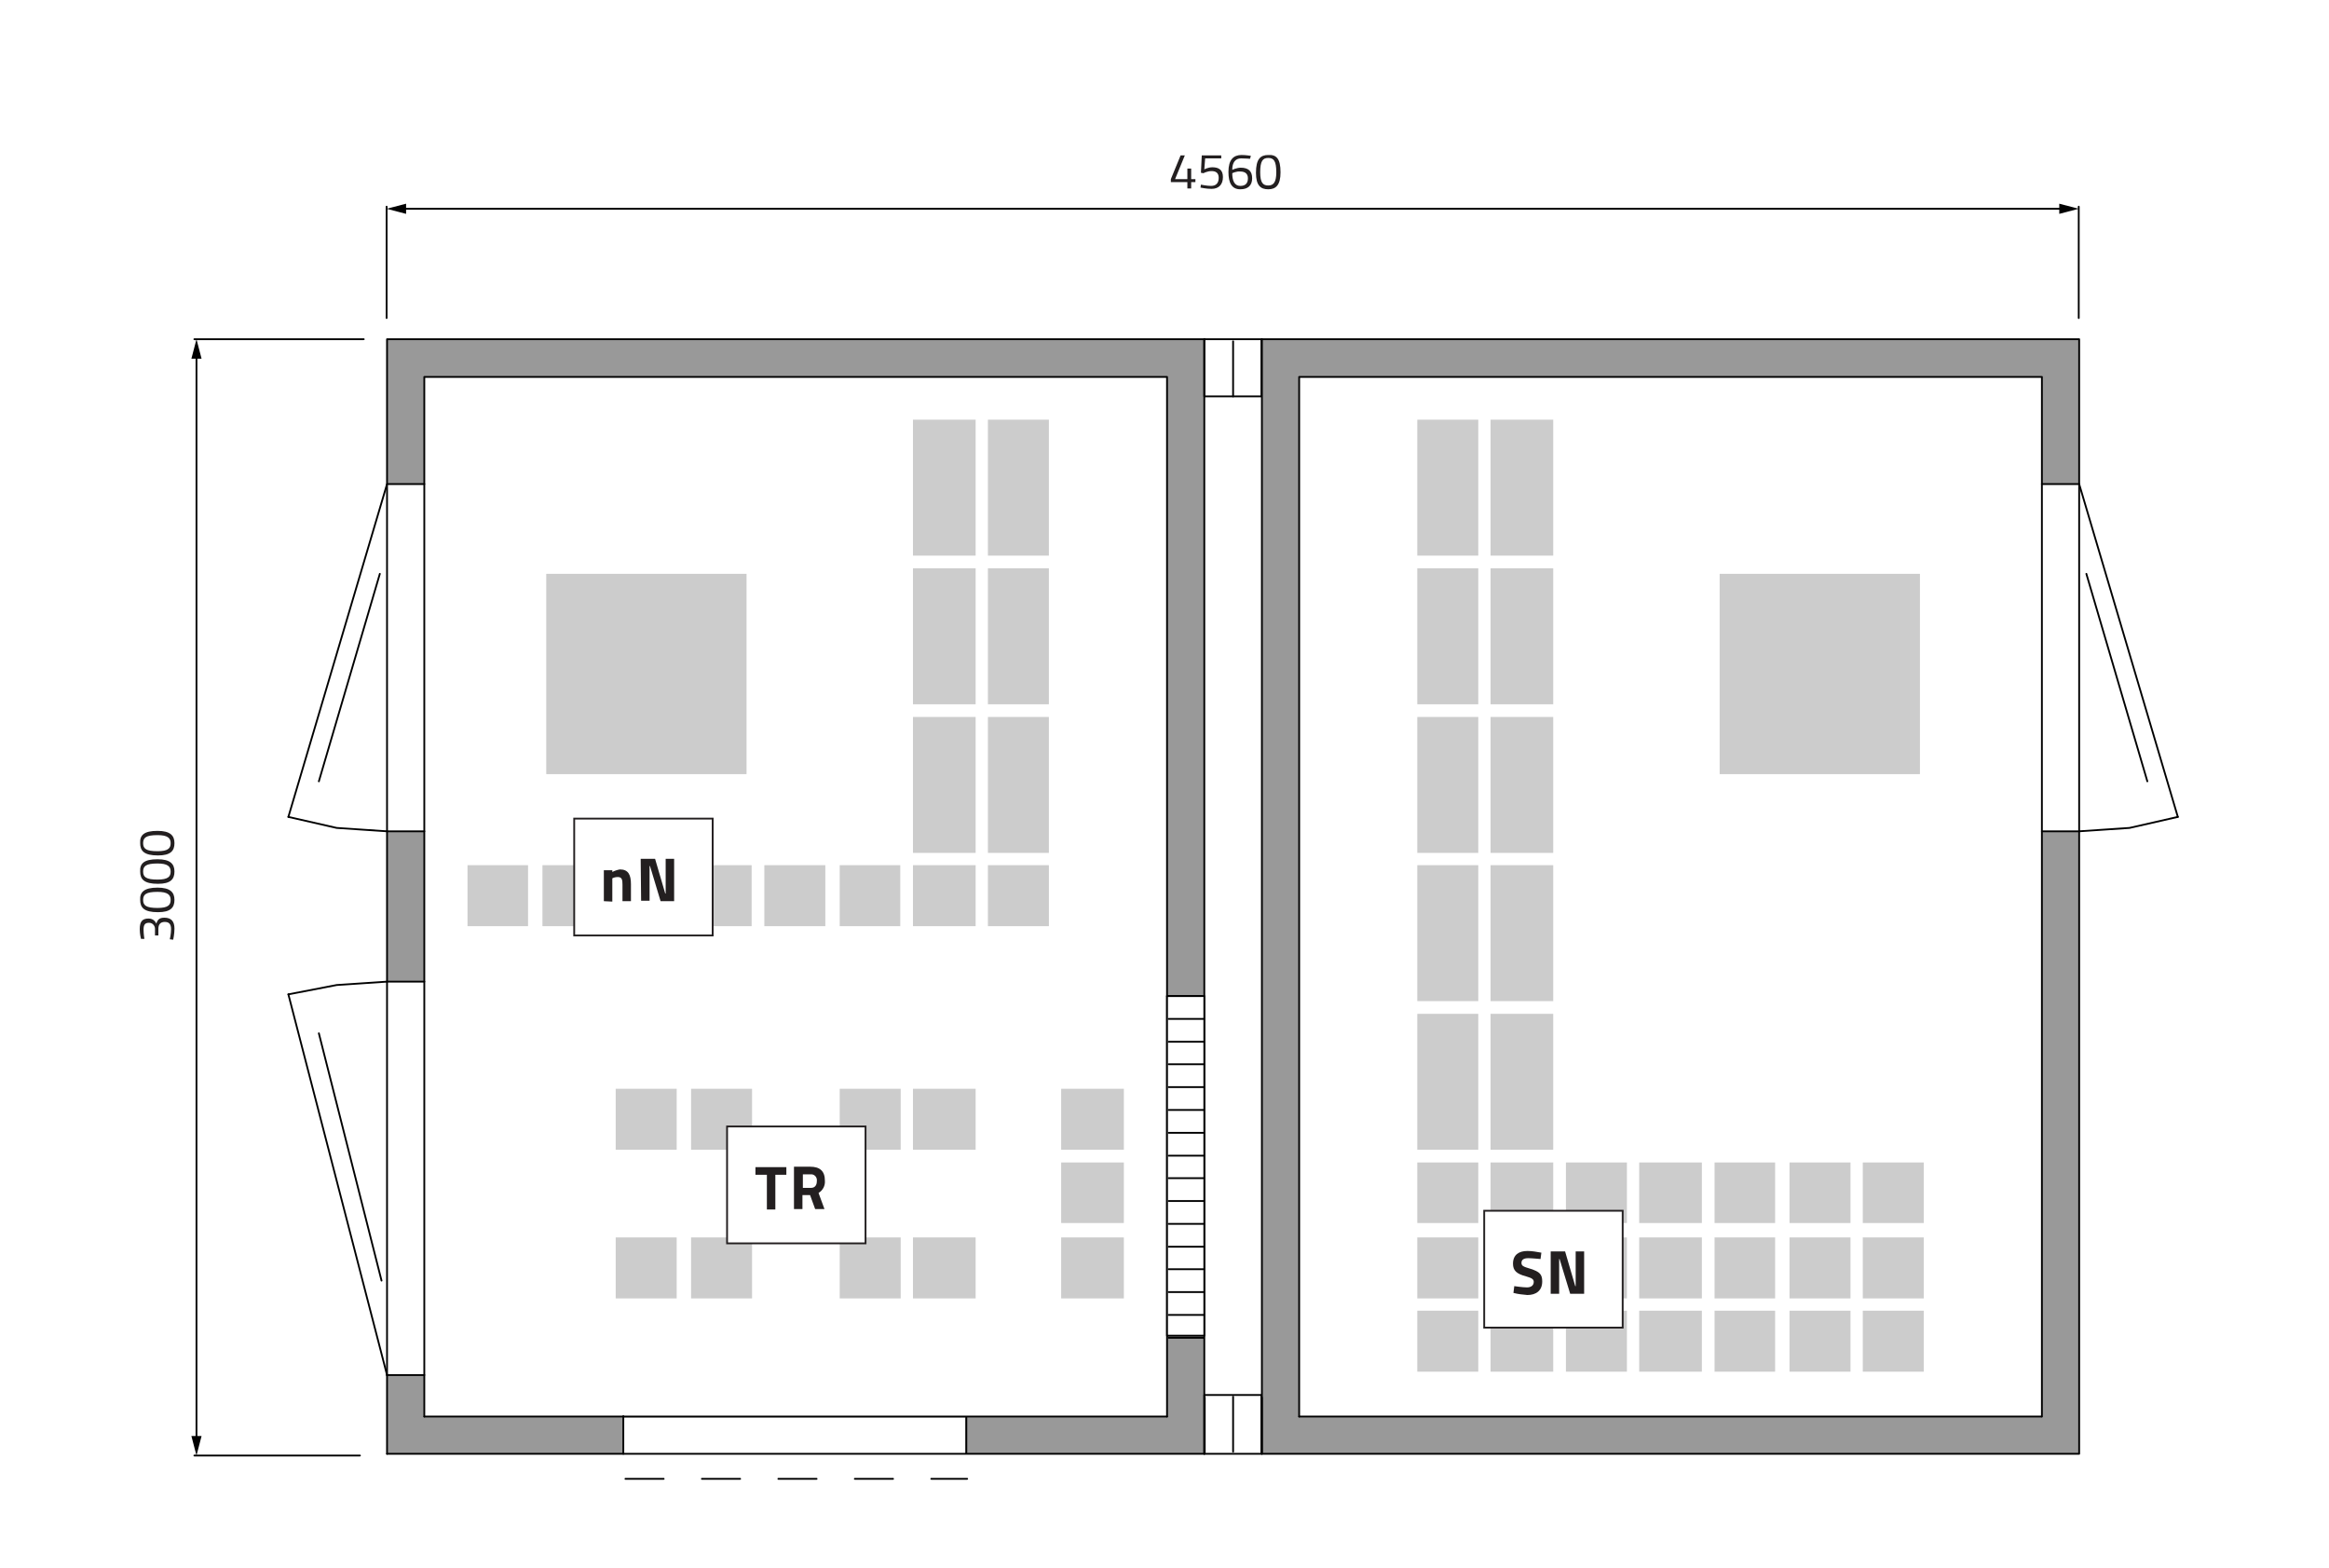 <svg xmlns="http://www.w3.org/2000/svg" xmlns:xlink="http://www.w3.org/1999/xlink" id="Layer_1" x="0px" y="0px" viewBox="0 0 550 370.2" style="enable-background:new 0 0 550 370.2;" xml:space="preserve">
<style type="text/css">
	.st0{fill:#FFFFFF;}
	.st1{fill:none;stroke:#000000;stroke-width:0.425;stroke-linecap:round;stroke-linejoin:round;stroke-miterlimit:10;}
	.st2{fill:none;stroke:#000000;stroke-width:0.425;stroke-linecap:round;stroke-linejoin:round;}
	.st3{fill:#CCCCCC;}
	.st4{fill:#999999;}
	
		.st5{fill:none;stroke:#000000;stroke-width:0.425;stroke-linecap:round;stroke-linejoin:round;stroke-miterlimit:10;stroke-dasharray:9.028,9.028;}
	.st6{fill:#FFFFFF;stroke:#000000;stroke-width:0.425;stroke-linecap:round;stroke-linejoin:round;stroke-miterlimit:10;}
	.st7{enable-background:new    ;}
	.st8{fill:#231F20;}
	.st9{fill:none;stroke:#231F20;stroke-width:0.43;}
</style>
<g id="Layer_3">
	<rect y="0" class="st0" width="550" height="370.2"></rect>
</g>
<path class="st1" d="M92,281v-10"></path>
<line class="st1" x1="91.3" y1="75.1" x2="91.3" y2="48.8"></line>
<line class="st1" x1="490.9" y1="75.1" x2="490.9" y2="48.8"></line>
<g>
	<g>
		<g>
			<line class="st2" x1="95.1" y1="49.3" x2="487.1" y2="49.3"></line>
			<g>
				<polygon points="95.9,50.5 91.3,49.3 95.9,48.1     "></polygon>
			</g>
			<g>
				<polygon points="486.3,50.5 490.9,49.3 486.3,48.1     "></polygon>
			</g>
		</g>
	</g>
</g>
<line class="st1" x1="85.9" y1="80.1" x2="45.9" y2="80.1"></line>
<line class="st1" x1="85" y1="343.7" x2="45.9" y2="343.7"></line>
<g>
	<g>
		<g>
			<line class="st2" x1="46.4" y1="83.9" x2="46.4" y2="339.9"></line>
			<g>
				<polygon points="45.2,84.7 46.4,80.1 47.6,84.7     "></polygon>
			</g>
			<g>
				<polygon points="45.2,339.1 46.4,343.7 47.6,339.1     "></polygon>
			</g>
		</g>
	</g>
</g>
<g id="XMLID_1_">
	<g>
		<polygon class="st0" points="514.3,192.9 502.9,195.5 491,196.3 491,114.3   "></polygon>
		<rect x="482.2" y="114.3" class="st0" width="8.9" height="82"></rect>
		<path class="st0" d="M454.3,323.9v-14.4h-12.7h-1.7v14.4h1.7H454.3z M454.3,306.6v-14.4h-12.7h-1.7v14.4h1.7H454.3z M454.3,288.8    v-14.4h-12.7h-1.7v14.4h1.7H454.3z M401.9,288.8v-14.4h-13.1h-1.7v14.4h1.7H401.9z M401.9,306.6v-14.4h-13.1h-1.7v14.4h1.7H401.9z     M401.9,323.9v-14.4h-13.1h-1.7v14.4h1.7H401.9z M419.2,288.8v-14.4h-12.7h-1.7v14.4h1.7H419.2z M419.2,306.6v-14.4h-12.7h-1.7    v14.4h1.7H419.2z M419.2,323.9v-14.4h-12.7h-1.7v14.4h1.7H419.2z M437,288.8v-14.4h-13.1h-1.3v14.4h1.3H437z M437,306.6v-14.4    h-13.1h-1.3v14.4h1.3H437z M437,323.9v-14.4h-13.1h-1.3v14.4h1.3H437z M366.8,271.5v-32.1H352v32.1H366.8z M366.8,306.6v-14.4    h-13.1H352v14.4h1.7H366.8z M366.8,288.8v-14.4h-13.1H352v14.4h1.7H366.8z M366.8,236.4v-32.1H352v32.1H366.8L366.8,236.4z     M366.8,201.4v-32.1H352v32.1H366.8z M366.8,166.3v-32.1H352v32.1L366.8,166.3L366.8,166.3z M366.8,323.9v-14.4h-13.1H352v14.4    h1.7H366.8z M366.8,131.2V99.1H352v32.1H366.8z M384.2,288.8v-14.4h-12.7h-1.7v14.4h1.7H384.2z M384.2,306.6v-14.4h-12.7h-1.7    v14.4h1.7H384.2z M384.2,323.9v-14.4h-12.7h-1.7v14.4h1.7H384.2z M334.7,131.2h14.4V99.1h-14.4V131.2z M334.7,166.3h14.4v-32.1    h-14.4V166.3z M334.7,201.4h14.4v-32.1h-14.4V201.4z M334.7,236.4h14.4v-32.1h-14.4V236.4z M349.1,309.5h-12.7h-1.7v14.4h1.7h12.7    V309.5z M334.7,271.5h14.4v-32.1h-14.4V271.5z M336.4,288.8h12.7v-14.4h-12.7h-1.7v14.4H336.4z M336.4,306.6h12.7v-14.4h-12.7    h-1.7v14.4H336.4z M306.8,89h175.3v25.3v82v35.5v92.9v9.7H306.8V89z M453.4,182.8v-47.3h-47.3v47.3H453.4L453.4,182.8z"></path>
		<rect x="284.4" y="93.6" class="st0" width="13.5" height="235.8"></rect>
		<rect x="91.4" y="231.8" class="st0" width="8.9" height="92.9"></rect>
		<polygon class="st0" points="91.4,231.8 91.4,324.7 68.1,234.8 79.5,232.6   "></polygon>
		<polygon class="st0" points="91.4,114.3 91.4,196.3 79.5,195.5 68.1,192.9   "></polygon>
		<rect x="91.4" y="114.3" class="st0" width="8.9" height="82"></rect>
		<path class="st0" d="M230.4,131.2V99.1h-14.8v32.1H230.4z M230.4,166.3v-32.1h-14.8v32.1L230.4,166.3L230.4,166.3z M230.4,201.4    v-32.1h-14.8v32.1H230.4z M100.2,89h147.5v10.1h-14.4v32.1h14.4v3h-14.4v32.1h14.4v3h-14.4v32.1h14.4v3h-13.1h-1.3v14.4h-3v-14.4    h-13.1h-1.7v14.4h-3v-14.4h-13.1h-1.3v14.4h-3.4v-14.4H182h-1.7v14.4h-3v-14.4h-13.1h-1.3v14.4h-3.4v-14.4h-12.7h-1.7v14.4h-3    v-14.4H129h-1.3v14.4h-3.4v-14.4h-12.7h-1.7v14.4H99.8v-22.4v-82L100.2,89L100.2,89z M176.3,182.8v-47.3H129v47.3H176.3    L176.3,182.8z"></path>
	</g>
</g>
<rect x="100.2" y="89" class="st0" width="182.1" height="246.2"></rect>
<g>
	<polygon class="st3" points="250.6,292.2 250.6,306.6 252.3,306.6 265.4,306.6 265.4,292.2 252.3,292.2  "></polygon>
	<polygon class="st3" points="250.6,274.5 250.6,288.8 252.3,288.8 265.4,288.8 265.4,274.5 252.3,274.5  "></polygon>
	<rect x="334.7" y="99.1" class="st3" width="14.4" height="32.1"></rect>
	<rect x="352" y="99.1" class="st3" width="14.8" height="32.1"></rect>
	<rect x="352" y="134.2" class="st3" width="14.8" height="32.1"></rect>
	<rect x="334.7" y="134.2" class="st3" width="14.4" height="32.1"></rect>
	<polygon class="st3" points="250.6,257.1 250.6,271.5 252.3,271.5 265.4,271.5 265.4,257.1 252.3,257.1  "></polygon>
	<rect x="129" y="135.5" class="st3" width="47.3" height="47.3"></rect>
	<rect x="233.3" y="99.1" class="st3" width="14.4" height="32.1"></rect>
	<polygon class="st3" points="233.3,204.3 233.3,218.7 234.6,218.7 247.7,218.7 247.7,204.3 234.6,204.3  "></polygon>
	<rect x="198.3" y="257.1" class="st3" width="14.4" height="14.4"></rect>
	<rect x="198.3" y="292.2" class="st3" width="14.4" height="14.4"></rect>
	<rect x="163.2" y="292.2" class="st3" width="14.4" height="14.4"></rect>
	<rect x="163.2" y="257.1" class="st3" width="14.4" height="14.4"></rect>
	<rect x="215.6" y="99.1" class="st3" width="14.8" height="32.1"></rect>
	<rect x="215.6" y="134.2" class="st3" width="14.8" height="32.1"></rect>
	<rect x="215.6" y="169.3" class="st3" width="14.8" height="32.1"></rect>
	<rect x="233.3" y="169.3" class="st3" width="14.4" height="32.1"></rect>
	<rect x="233.3" y="134.2" class="st3" width="14.4" height="32.1"></rect>
	<rect x="215.6" y="257.1" class="st3" width="14.8" height="14.4"></rect>
	<rect x="215.6" y="292.2" class="st3" width="14.8" height="14.4"></rect>
	<rect x="145.4" y="292.2" class="st3" width="14.4" height="14.4"></rect>
	<rect x="145.4" y="257.1" class="st3" width="14.4" height="14.4"></rect>
	<rect x="406.1" y="135.5" class="st3" width="47.3" height="47.3"></rect>
	<rect x="352" y="169.3" class="st3" width="14.8" height="32.1"></rect>
	<rect x="334.7" y="169.3" class="st3" width="14.4" height="32.1"></rect>
	<rect x="352" y="204.3" class="st3" width="14.8" height="32.1"></rect>
	<rect x="334.7" y="204.3" class="st3" width="14.4" height="32.1"></rect>
	<rect x="352" y="239.4" class="st3" width="14.8" height="32.1"></rect>
	<rect x="334.7" y="239.4" class="st3" width="14.4" height="32.1"></rect>
	<polygon class="st3" points="215.6,204.3 215.6,218.7 217.3,218.7 230.4,218.7 230.4,204.3 217.3,204.3  "></polygon>
	<polygon class="st3" points="198.3,204.3 198.3,218.7 199.5,218.7 212.6,218.7 212.6,204.3 199.5,204.3  "></polygon>
	<polygon class="st3" points="180.5,204.3 180.5,218.7 182.2,218.7 194.9,218.7 194.9,204.3 182.2,204.3  "></polygon>
	<polygon class="st3" points="163.2,204.3 163.2,218.7 164.5,218.7 177.5,218.7 177.5,204.3 164.5,204.3  "></polygon>
	<polygon class="st3" points="145.4,204.3 145.4,218.7 147.1,218.7 159.8,218.7 159.8,204.3 147.1,204.3  "></polygon>
	<polygon class="st3" points="128.1,204.3 128.1,218.7 129.4,218.7 142.5,218.7 142.5,204.3 129.4,204.3  "></polygon>
	<polygon class="st3" points="110.4,204.3 110.4,218.7 112.1,218.7 124.7,218.7 124.7,204.3 112.1,204.3  "></polygon>
	<polygon class="st3" points="369.8,274.5 369.8,288.8 371.5,288.8 384.2,288.8 384.2,274.5 371.5,274.5  "></polygon>
	<polygon class="st3" points="369.8,292.2 369.8,306.6 371.5,306.6 384.2,306.6 384.2,292.2 371.5,292.2  "></polygon>
	<polygon class="st3" points="387.1,274.5 387.1,288.8 388.8,288.8 401.9,288.8 401.9,274.5 388.8,274.5  "></polygon>
	<polygon class="st3" points="387.1,292.2 387.1,306.6 388.8,306.6 401.9,306.6 401.9,292.2 388.8,292.2  "></polygon>
	<polygon class="st3" points="404.9,274.5 404.9,288.8 406.5,288.8 419.2,288.8 419.2,274.5 406.5,274.5  "></polygon>
	<polygon class="st3" points="404.9,292.2 404.9,306.6 406.5,306.6 419.2,306.6 419.2,292.2 406.5,292.2  "></polygon>
	<polygon class="st3" points="422.6,274.5 422.6,288.8 423.9,288.8 437,288.8 437,274.5 423.9,274.5  "></polygon>
	<polygon class="st3" points="422.6,292.2 422.6,306.6 423.9,306.6 437,306.6 437,292.2 423.9,292.2  "></polygon>
	<polygon class="st3" points="441.6,274.5 439.9,274.5 439.9,288.8 441.6,288.8 454.3,288.8 454.3,274.5  "></polygon>
	<polygon class="st3" points="439.9,292.2 439.9,306.6 441.6,306.6 454.3,306.6 454.3,292.2 441.6,292.2  "></polygon>
	<polygon class="st3" points="334.7,274.5 334.7,288.8 336.4,288.8 349.1,288.8 349.1,274.5 336.4,274.5  "></polygon>
	<polygon class="st3" points="334.7,292.2 334.7,306.6 336.4,306.6 349.1,306.6 349.1,292.2 336.4,292.2  "></polygon>
	<polygon class="st3" points="352,274.5 352,288.8 353.7,288.8 366.8,288.8 366.8,274.5 353.7,274.5  "></polygon>
	<polygon class="st3" points="352,292.2 352,306.6 353.7,306.6 366.8,306.6 366.8,292.2 353.7,292.2  "></polygon>
	<polygon class="st3" points="369.8,309.5 369.8,323.9 371.5,323.9 384.2,323.9 384.2,309.5 371.5,309.5  "></polygon>
	<polygon class="st3" points="387.1,309.5 387.1,323.9 388.8,323.9 401.9,323.9 401.9,309.5 388.8,309.5  "></polygon>
	<polygon class="st3" points="404.9,309.5 404.9,323.9 406.5,323.9 419.2,323.9 419.2,309.5 406.5,309.5  "></polygon>
	<polygon class="st3" points="422.6,309.5 422.6,323.9 423.9,323.9 437,323.9 437,309.5 423.9,309.5  "></polygon>
	<polygon class="st3" points="439.9,309.5 439.9,323.9 441.6,323.9 454.3,323.9 454.3,309.5 441.6,309.5  "></polygon>
	<polygon class="st3" points="334.7,309.5 334.7,323.9 336.4,323.9 349.1,323.9 349.1,309.5 336.4,309.5  "></polygon>
	<polygon class="st3" points="352,309.5 352,323.9 353.7,323.9 366.8,323.9 366.8,309.5 353.7,309.5  "></polygon>
</g>
<g>
	<polygon class="st4" points="491,114.3 491,80.1 482.2,80.1 306.8,80.1 298,80.1 298,343.3 306.8,343.3 482.2,343.3 491,343.3    491,324.7 491,231.8 491,196.3 482.2,196.3 482.2,231.8 482.2,324.7 482.2,334.5 306.8,334.5 306.8,89 482.2,89 482.2,114.3  "></polygon>
	<polygon class="st4" points="100.2,80.1 91.4,80.1 91.4,114.3 100.2,114.3 100.2,89 275.6,89 275.6,334.5 100.2,334.5 100.2,324.7    91.4,324.7 91.4,343.3 100.2,343.3 275.6,343.3 284.4,343.3 284.4,80.1 275.6,80.1  "></polygon>
	<rect x="91.4" y="196.3" class="st4" width="8.9" height="35.5"></rect>
</g>
<polyline class="st1" points="100.2,114.3 91.4,114.3 68.1,192.9 "></polyline>
<line class="st1" x1="91.4" y1="324.7" x2="68.1" y2="234.8"></line>
<polyline class="st1" points="68.1,192.9 79.5,195.5 91.4,196.3 "></polyline>
<polyline class="st1" points="91.4,231.8 79.5,232.6 68.1,234.8 "></polyline>
<path class="st1" d="M90.1,302.4L75.3,244 M89.7,135.5l-14.4,49"></path>
<polyline class="st1" points="306.8,334.5 306.8,89 482.2,89 482.2,334.5 "></polyline>
<path class="st1" d="M482.2,196.3h8.9 M491,343.3H298 M306.8,334.5h175.3 M491,80.1v263.2 M284.4,80.1v263.2 M491,80.1H298"></path>
<polyline class="st1" points="482.2,114.3 491,114.3 514.3,192.9 "></polyline>
<polyline class="st1" points="491,196.3 502.9,195.5 514.3,192.9 "></polyline>
<line class="st1" x1="492.7" y1="135.5" x2="507.1" y2="184.5"></line>
<rect x="284.4" y="80.1" class="st1" width="13.5" height="13.5"></rect>
<rect x="284.4" y="329.4" class="st1" width="13.5" height="13.9"></rect>
<path class="st1" d="M275.6,334.5H100.2 M100.2,196.3h-8.9 M100.2,231.8h-8.9 M100.2,324.7h-8.9 M91.4,80.1v263.2 M298,80.1v263.2   M91.4,80.1h193.1"></path>
<polyline class="st1" points="275.6,334.5 275.6,89 100.2,89 100.2,334.5 "></polyline>
<rect x="147.2" y="334.8" class="st0" width="80.7" height="8.5"></rect>
<line class="st1" x1="147.2" y1="343.3" x2="147.2" y2="334.4"></line>
<line class="st1" x1="228.2" y1="343.1" x2="228.2" y2="334.7"></line>
<line class="st1" x1="91.4" y1="343.3" x2="284.4" y2="343.3"></line>
<g>
	<line class="st5" x1="147.7" y1="349.2" x2="228.4" y2="349.2"></line>
</g>
<g>
	<line class="st1" x1="284.5" y1="330" x2="284.5" y2="343"></line>
	<line class="st1" x1="298" y1="330" x2="298" y2="343"></line>
</g>
<g>
	<line class="st1" x1="291.2" y1="329.8" x2="291.2" y2="342.8"></line>
</g>
<g>
	<line class="st1" x1="291.2" y1="80.6" x2="291.2" y2="93.6"></line>
</g>
<rect x="275.6" y="235.2" class="st6" width="8.8" height="80.2"></rect>
<g>
	<line class="st1" x1="276" y1="315.9" x2="284.2" y2="315.9"></line>
	<line class="st1" x1="276" y1="310.5" x2="284.2" y2="310.5"></line>
	<line class="st1" x1="276" y1="305.1" x2="284.2" y2="305.1"></line>
	<line class="st1" x1="276" y1="299.7" x2="284.2" y2="299.7"></line>
	<line class="st1" x1="276" y1="294.4" x2="284.2" y2="294.4"></line>
	<line class="st1" x1="276" y1="289" x2="284.2" y2="289"></line>
	<line class="st1" x1="276" y1="283.6" x2="284.2" y2="283.6"></line>
	<line class="st1" x1="276" y1="278.2" x2="284.2" y2="278.2"></line>
	<line class="st1" x1="276" y1="272.9" x2="284.2" y2="272.9"></line>
	<line class="st1" x1="276" y1="267.5" x2="284.2" y2="267.5"></line>
	<line class="st1" x1="276" y1="262.1" x2="284.2" y2="262.1"></line>
	<line class="st1" x1="276" y1="256.7" x2="284.2" y2="256.7"></line>
	<line class="st1" x1="276" y1="251.3" x2="284.2" y2="251.3"></line>
	<line class="st1" x1="276" y1="246" x2="284.2" y2="246"></line>
	<line class="st1" x1="276" y1="240.6" x2="284.2" y2="240.6"></line>
	<line class="st1" x1="275.6" y1="235.2" x2="283.8" y2="235.2"></line>
</g>
<g class="st7">
	<path class="st8" d="M280.3,43h-3.8v-0.7l2.3-5.6h1l-2.3,5.6h2.9v-2.5h0.9v2.5h1V43h-1v1.5h-0.9V43z"></path>
	<path class="st8" d="M288.4,36.6v0.8h-3.8l-0.2,2.6c0,0,0.9-0.5,1.9-0.5c1.5,0,2.5,0.6,2.5,2.3c0,1.8-1,2.8-2.7,2.8   c-1.2,0-2.6-0.3-2.6-0.3l0.1-0.7c0,0,1.4,0.3,2.4,0.3c1.1,0,1.8-0.6,1.8-1.9c0-1.2-0.7-1.6-1.7-1.6c-1,0-1.9,0.5-1.9,0.5l-0.6-0.1   l0.2-4.1H288.4z"></path>
	<path class="st8" d="M295.2,37.5c0,0-1.1-0.1-2.1-0.1c-1.4,0-2.1,1-2.1,2.7c0,0,1.1-0.5,2-0.5c1.8,0,2.7,0.8,2.7,2.5   c0,1.7-1,2.6-2.8,2.6c-2,0-2.8-1.5-2.8-4.1c0-2.9,1.2-4,3.1-4c1,0,2.2,0.2,2.2,0.2L295.2,37.5z M291,40.9c0,1.7,0.5,3,1.9,3   c1.2,0,1.8-0.6,1.8-1.8c0-1.1-0.7-1.6-1.8-1.6C292,40.4,291,40.9,291,40.9z"></path>
	<path class="st8" d="M302.4,40.7c0,3-1.1,4-2.9,4s-2.9-0.9-2.9-3.9c0-3.3,1.1-4.2,2.9-4.2C301.4,36.5,302.4,37.4,302.4,40.7z    M297.6,40.7c0,2.5,0.7,3.1,1.9,3.1s1.9-0.7,1.9-3.1c0-2.7-0.6-3.4-1.9-3.4C298.2,37.3,297.6,38,297.6,40.7z"></path>
</g>
<g class="st7">
	<path class="st8" d="M33.3,221.7c0,0-0.3-1.1-0.3-2.3c0-1.9,0.7-2.5,2.1-2.5c1.2,0,1.7,0.9,1.8,1.2c0.3-0.8,0.6-1.4,1.9-1.4   c1.6,0,2.4,0.8,2.4,2.6c0,1.2-0.3,2.6-0.3,2.6l-0.8-0.1c0,0,0.3-1.3,0.3-2.4c0-1.2-0.5-1.7-1.5-1.7c-1.1,0-1.5,0.7-1.5,1.6v1.6   h-0.8v-1.6c0-0.6-0.5-1.4-1.4-1.4c-0.9,0-1.3,0.4-1.3,1.6c0,1.1,0.2,2.2,0.2,2.2L33.3,221.7z"></path>
	<path class="st8" d="M37.2,209.6c3,0,4,1.1,4,2.9s-0.9,2.9-3.9,2.9c-3.3,0-4.2-1.1-4.2-2.9C33,210.7,34,209.6,37.2,209.6z    M37.2,214.4c2.5,0,3.1-0.7,3.1-1.9c0-1.2-0.7-1.9-3.1-1.9c-2.7,0-3.4,0.6-3.4,1.9C33.8,213.8,34.5,214.4,37.2,214.4z"></path>
	<path class="st8" d="M37.2,202.9c3,0,4,1.1,4,2.9c0,1.8-0.9,2.9-3.9,2.9c-3.3,0-4.2-1.1-4.2-2.9C33,203.9,34,202.9,37.2,202.9z    M37.2,207.7c2.5,0,3.1-0.7,3.1-1.9s-0.7-1.9-3.1-1.9c-2.7,0-3.4,0.6-3.4,1.9C33.8,207.1,34.5,207.7,37.2,207.7z"></path>
	<path class="st8" d="M37.2,196.2c3,0,4,1.1,4,2.9c0,1.8-0.9,2.9-3.9,2.9c-3.3,0-4.2-1.1-4.2-2.9C33,197.2,34,196.2,37.2,196.2z    M37.2,201c2.5,0,3.1-0.7,3.1-1.9s-0.7-1.9-3.1-1.9c-2.7,0-3.4,0.6-3.4,1.9C33.8,200.4,34.5,201,37.2,201z"></path>
</g>
<g>
	<rect x="171.7" y="266" class="st0" width="32.7" height="27.6"></rect>
	<g>
		<path class="st8" d="M178.4,275.6h7.3v1.8h-2.6v8.2h-2v-8.2h-2.7V275.6L178.4,275.6z"></path>
	</g>
	<g>
		<path class="st8" d="M189.5,282.2v3.3h-2v-10h3.8c2.3,0,3.5,1,3.5,3.3c0.1,1.2-0.5,2.3-1.5,2.9l1.4,3.8h-2.2l-1.2-3.3L189.5,282.2    z M191.4,277.3h-1.8v3.2h1.9c1,0,1.4-0.7,1.4-1.6c0.1-0.8-0.4-1.5-1.2-1.6C191.6,277.3,191.5,277.3,191.4,277.3L191.4,277.3z"></path>
	</g>
	<rect x="171.7" y="266" class="st9" width="32.7" height="27.6"></rect>
</g>
<rect x="135.6" y="193.3" class="st0" width="32.7" height="27.6"></rect>
<g>
	<path class="st8" d="M142.6,212.8v-7.3h2v0.4c0.6-0.3,1.2-0.5,1.8-0.6c2,0,2.6,1.3,2.6,3.5v4h-2v-3.9c0-1.1-0.1-1.8-1.1-1.8   c-0.5,0-0.9,0.1-1.3,0.3v5.5L142.6,212.8z"></path>
</g>
<g>
	<path class="st8" d="M151.3,202.8h3.4l2.4,8.2h0.1v-8.2h2v10H156l-2.5-8.3h-0.1v8.2h-2L151.3,202.8L151.3,202.8z"></path>
</g>
<rect x="135.6" y="193.3" class="st9" width="32.7" height="27.6"></rect>
<rect x="350.5" y="285.9" class="st0" width="32.7" height="27.6"></rect>
<g>
	<path class="st8" d="M363.8,297.3c0,0-2.1-0.2-2.9-0.2c-1.1,0-1.6,0.4-1.6,1.1s0.4,0.9,2.1,1.4c2.2,0.7,2.8,1.3,2.8,3   c0,2.2-1.5,3.2-3.5,3.2c-1.1-0.1-2.2-0.2-3.3-0.5l0.2-1.6c0,0,2,0.3,3,0.3s1.6-0.5,1.6-1.3c0-0.6-0.4-0.9-1.8-1.3   c-2.3-0.6-3.1-1.4-3.1-3c0-2.1,1.4-3,3.4-3c1.1,0,2.2,0.2,3.3,0.4L363.8,297.3z"></path>
</g>
<g>
	<path class="st8" d="M366.2,295.5h3.4l2.4,8.2h0.1v-8.2h2v10h-3.3l-2.5-8.2h-0.1v8.2h-2V295.5L366.2,295.5z"></path>
</g>
<rect x="350.5" y="285.9" class="st9" width="32.7" height="27.6"></rect>
</svg>